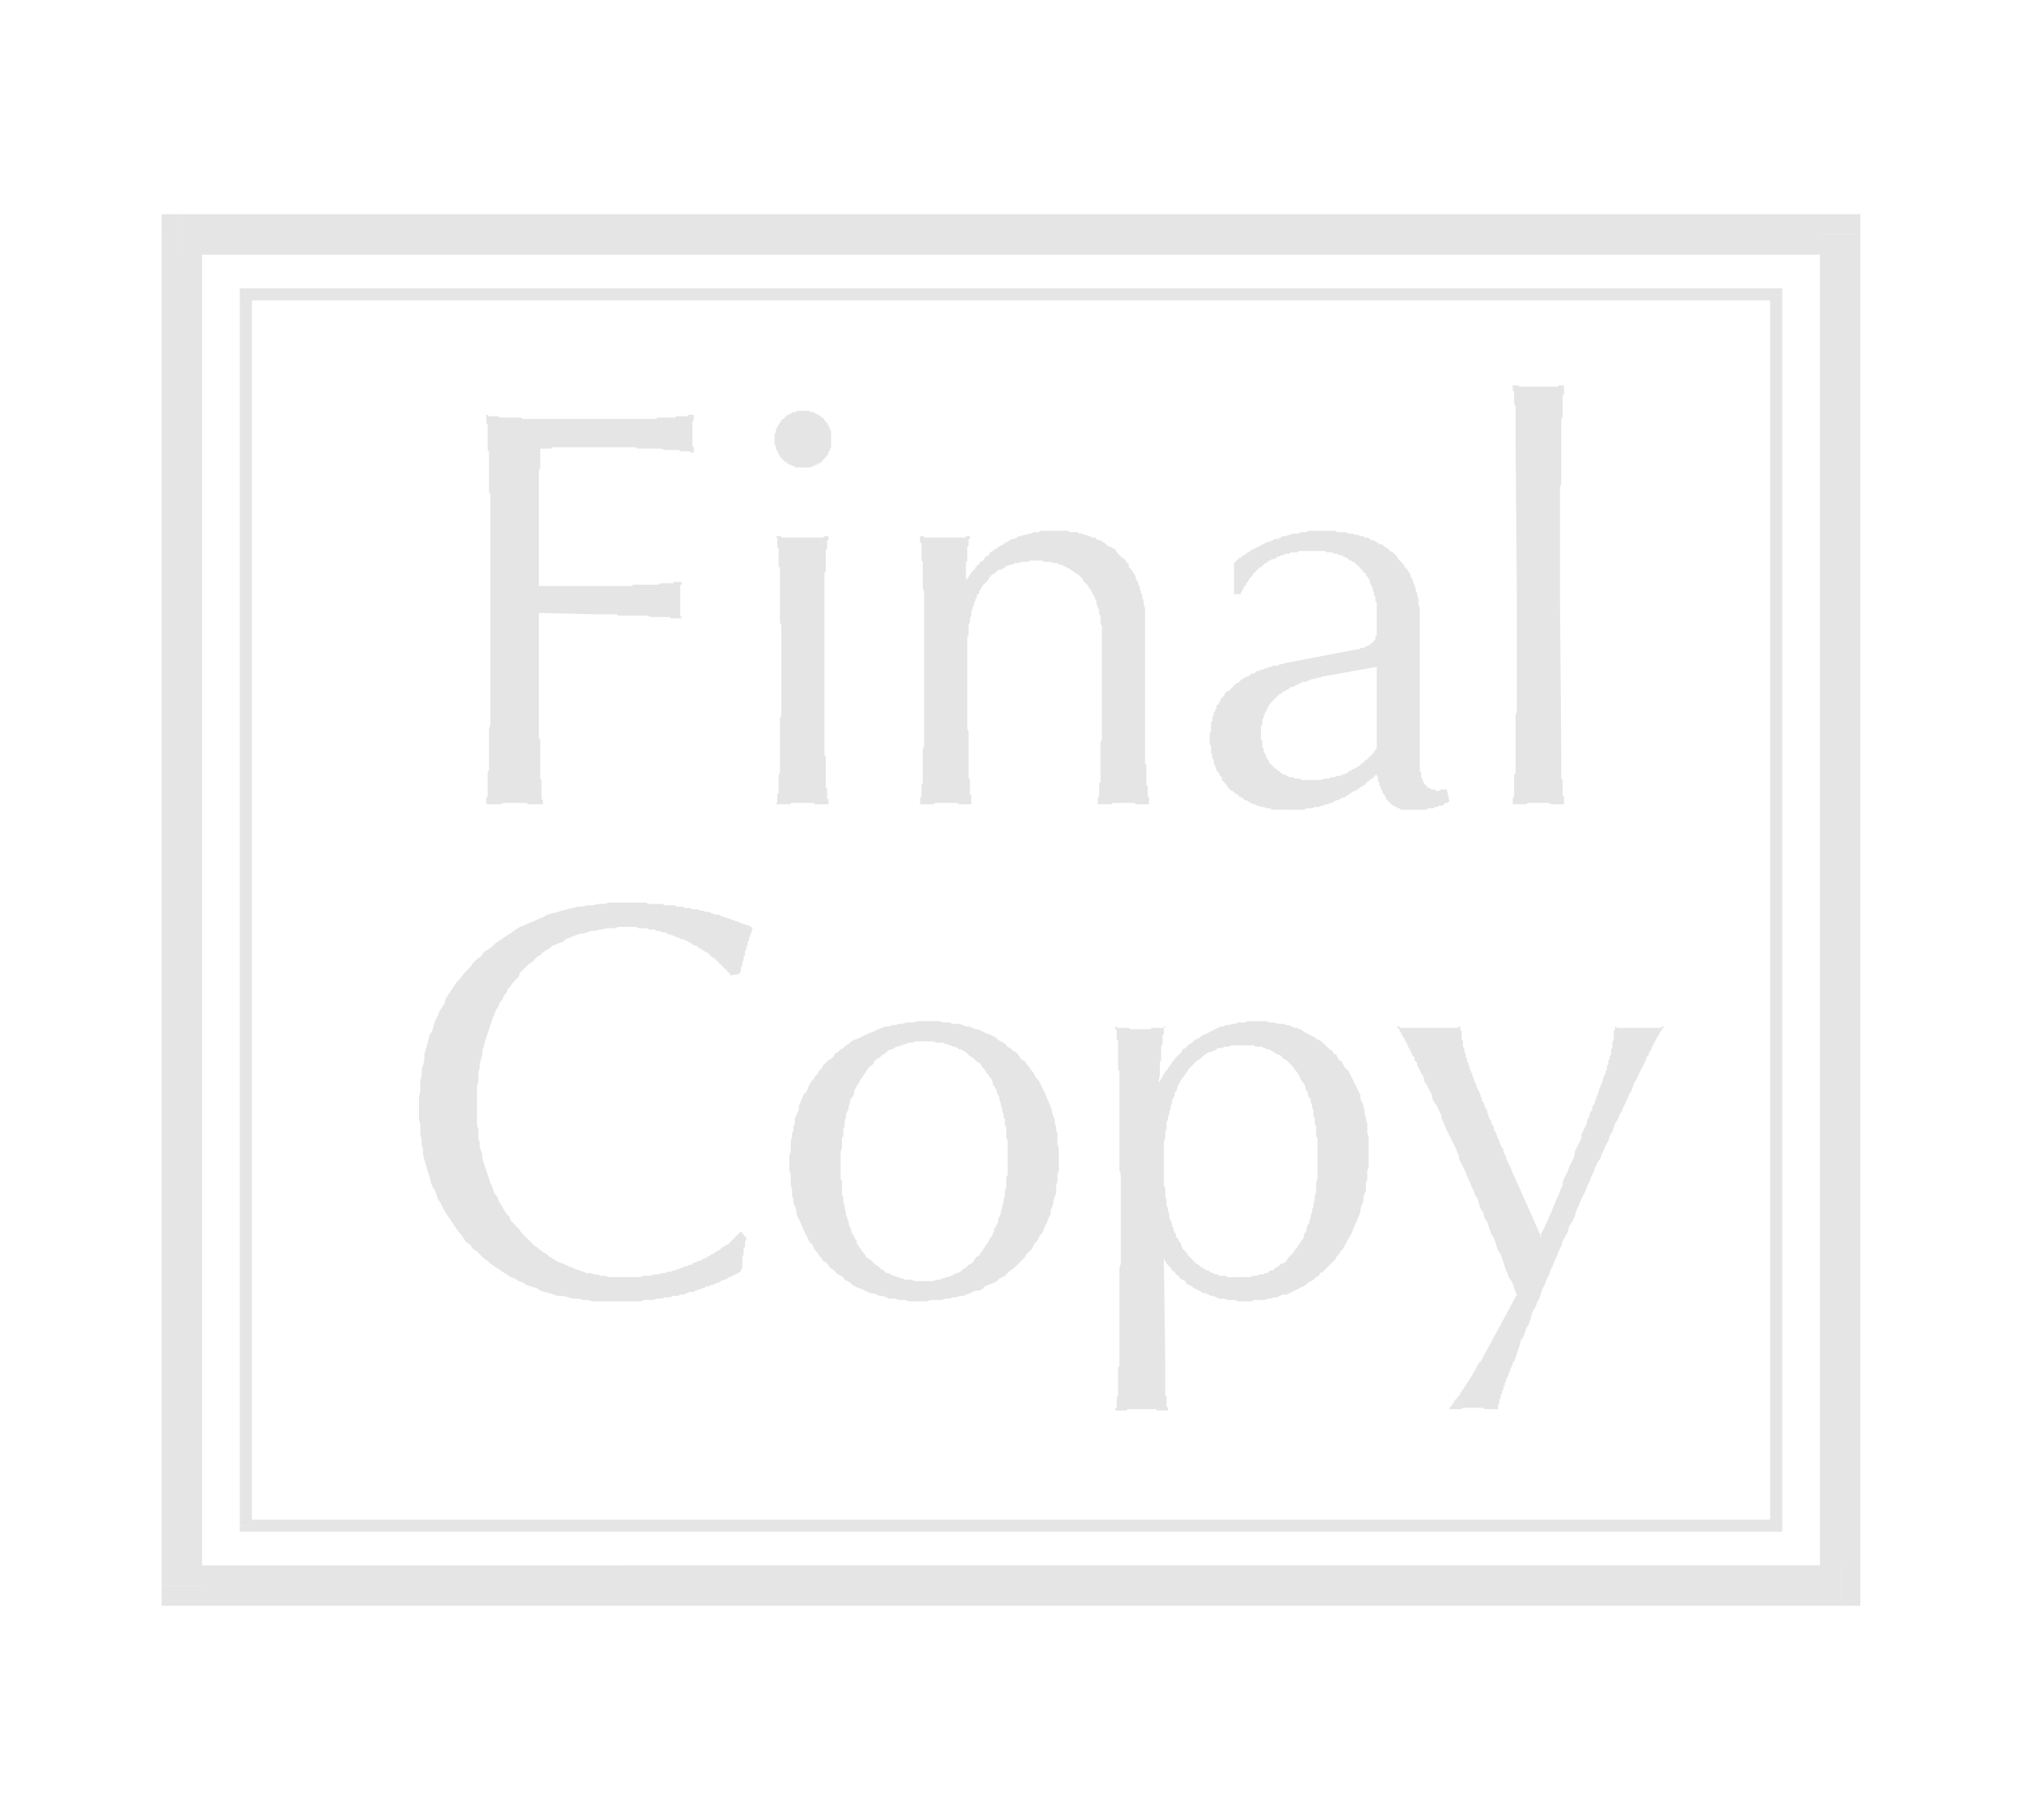 <svg xmlns="http://www.w3.org/2000/svg" width="480" height="432" fill-rule="evenodd" stroke-linecap="round" preserveAspectRatio="none" viewBox="0 0 1501 1351"><style>.brush1{fill:#e5e5e5}.pen1{stroke:none}</style><path d="M363 546v-5l1-3V367l-1-2v-30l-1-1v-19l-1-1v-6h1l1 1h7l1 1h16l1 1h99l1-1h13l1-1h8l1-1h4v4l-1 1v18l1 1v4h-2l-1-1h-7l-1-1h-11l-2-1h-18l-1-1h-62l-1 1h-8v14l-1 3v85h69l1-1h19l1-1h10v-1h6v2h-1v23l1 1v1h-8l-1-1h-14l-2-1h-22l-1-1h-16l-42-1v93l1 1v29l1 1v14l1 1v3h-11l-1-1h-18l-1 1h-11v-5l1-1v-18l1-1v-26zm216 15v-28l1-2v-67l-1-2v-41h-1v-14l-1-1v-7h-1v-1h4v1h31l1-1h3v3h-1v6l-1 1v16l-1 1v135l1 2v23h1v8h1v4h-10l-1-1h-17v1h-11v-1h1v-7h1v-14l1-1v-13zm17-256h5l1 1h2l1 1h1l1 1h1l1 1 1 1h1v1h1v1l1 1 1 1v1h1v2h1v2l1 1v12l-1 1v2h-1v2l-1 1-1 1v1h-1v1h-1v1h-1v1h-1v1h-2v1h-2v1h-2l-1 1h-12v-1h-2l-1-1h-1l-1-1h-1v-1h-1l-1-1-1-1-1-1-1-1v-1h-1v-2h-1v-2h-1v-3l-1-1v-8l1-1v-3h1v-2h1v-1l1-1v-1h1v-1l1-1h1v-1h1v-1h1v-1h2v-1h2v-1h3v-1h5zm89 256v-5l1-2V439l-1-2v-20l-1-1v-13h-1v-5h3v1h31v-1h3v2h-1v5l-1 1v11h-1v14-1h1v-1h1v-1l1-1v-1h1v-1l1-1 1-1 1-1v-1h1v-1l1-1h1v-1l1-1 2-1 1-2 1-1 2-1 1-2 2-1 1-1 2-1 1-1 2-1 2-1 1-1 2-1 2-1 1-1h2l2-1 1-1h2l2-1h2l2-1h2l1-1h4l2-1h20l1 1h6l1 1h2l2 1h1l2 1h1l2 1h2l1 1 1 1h2l1 1 2 1 1 1 1 1 2 1h1l1 1 2 1 1 2 1 1 1 1 1 1 1 1 2 1 1 2 1 1 1 1v2l1 1 1 1 1 2 1 1 1 2v1l1 2 1 1v2l1 1v2l1 2v1l1 2v2l1 2v3l1 2v116h1v16h1v8l1 1v5h-10l-1-1h-16l-1 1h-10v-5l1-1v-10h1v-30l1-2v-84l-1-2v-6l-1-1v-3l-1-2v-1l-1-1v-3l-1-1v-1l-1-2-1-1v-1l-1-1v-1l-1-1-1-1v-1l-1-1-1-1-1-1-1-1v-1l-1-1-1-1-1-1-1-1h-1l-1-1-1-1h-1l-1-1-1-1h-1l-1-1h-1l-1-1h-1l-1-1h-2l-1-1h-3l-2-1h-5l-1-1h-9l-2 1h-5l-2 1h-3l-1 1h-2l-2 1h-1l-1 1-1 1h-1l-1 1h-2l-1 1-1 1-1 1h-1l-1 1-1 1-1 1v1l-1 1-1 1-1 1-1 1-1 1v1l-1 1-1 2v1l-1 1-1 1v2l-1 1v1l-1 2v1l-1 2v1l-1 2v3l-1 2v3l-1 2v7l-1 2v68l1 2v35h1v12h1v7h1-11v-1h-17l-1 1h-10v-5h1v-10h1v-21zm271 40h-12l-1-1h-3l-2-1h-2l-2-1h-1l-1-1h-2l-1-1h-1l-1-1-2-1h-1l-1-1-1-1h-1l-1-1-1-1-2-1-1-1-1-1h-1l-1-1-1-1-1-1v-1l-1-1-1-1-1-1-1-1v-2l-1-1-1-1v-1l-1-1-1-1v-1l-1-2v-1l-1-1v-3l-1-1v-2l-1-2v-5l-1-2v-8l1-1v-7l1-1v-3l1-1v-2l1-1v-1l1-1v-2l1-1 1-1v-1l1-1v-1l1-1 1-1 1-1v-1l1-1 1-1h1l1-1 1-1 1-1 1-1 1-1 1-1h1l1-1 1-1 1-1h1l1-1 2-1h1l1-1 1-1h2l1-1 1-1h2l1-1h2l1-1h2l1-1h2l1-1h4l1-1h2l2-1h1l52-10h2l1-1h3v-1h2v-1h2v-1h1v-1h1l1-1v-1h1v-3h1v-25l-1-1v-3l-1-1v-2l-1-2v-2l-1-1v-1l-1-1v-2l-1-1v-1l-1-1-1-1v-1l-1-1h-1v-1l-1-1-1-1-1-1v-1h-1l-1-1-1-1-1-1h-1l-1-1h-1l-1-1-1-1h-1l-1-1h-1l-1-1h-2l-1-1h-3l-1-1h-4l-1-1h-20l-1 1h-5l-1 1h-3l-1 1h-2l-1 1h-2v1h-1l-1 1h-2l-1 1h-1l-1 1-1 1h-1l-1 1-1 1-1 1h-1l-1 1v1h-1l-1 1v1h-1l-1 1v1l-1 1-1 1-1 1v1l-1 1-1 1v1l-1 1-1 1v1l-1 1v1l-1 1v1h-5v-23l1-1 1-1 1-1 1-1h1l1-1 1-1h1l1-1 1-1h1l1-1 1-1h1l1-1h1l1-1h1l1-1h1l1-1h1l1-1h1l1-1h2l1-1h1l1-1h3l1-1h1l1-1h3l1-1h2l1-1h5l1-1h5l1-1h20l2 1h6l2 1h3l2 1h2l2 1h2l1 1h2l2 1 1 1h2l1 1 2 1 1 1h2l1 1 1 1 2 1 1 1 1 1 2 1 1 1 1 1 1 1 1 2 1 1 1 1 1 1 1 1 1 2 1 1 1 1 1 2 1 1v2l1 1 1 2v1l1 2v1l1 2v2l1 1v2l1 2v5l1 2v122h1v4l1 1v2h1v2h1v1h1v1h1v1h2v1h3l1 1h3v-1h5l2 9h-1v1h-2l-1 1-1 1h-3l-1 1h-2l-1 1h-4l-1 1h-19l-1-1h-2v-1h-1l-1-1h-1l-1-1-1-1-1-1-1-1-1-1v-1l-1-1v-1h-1v-1l-1-1v-2h-1v-2l-1-1v-2l-1-1v-3l-1-1v-2 1h-1v1h-1v1h-1v1h-1l-1 1-1 1h-1v1h-1v1h-1v1h-1l-1 1h-1l-1 1-1 1h-1v1h-2l-1 1-2 1-1 1-2 1-1 1h-2l-1 1-2 1h-1l-2 1-1 1h-2l-1 1h-2l-2 1h-1l-2 1h-3l-2 1h-4l-2 1h-12zm66-106-39 7h-1l-2 1h-2l-2 1h-2l-2 1h-1l-1 1h-3l-1 1h-1l-1 1h-1l-1 1h-1l-1 1h-2l-1 1-1 1h-1l-1 1h-1l-1 1-1 1h-1l-1 1-1 1-1 1-1 1-1 1-1 1-1 1v1h-1v1l-1 1v1l-1 1v1l-1 1v1l-1 1v2l-1 1v4l-1 1v10l1 1v5h1v3l1 1v1l1 1v2h1v1l1 1v1l1 1 1 1 1 1 1 1 1 1h1v1h1l1 1 1 1h1v1h2l1 1h1l1 1h3l1 1h4l1 1h15l2-1h4l1-1h3l1-1h3l1-1h2l1-1h1l1-1 1-1h1l1-1h1l1-1h1l1-1h1v-1h1v-1h1l1-1 1-1 1-1h1v-1h1v-1h1v-1h1v-1h1v-1h1v-1l1-1v-1h1v-61zm103 66v-30l1-3v-87l-1-119v-21l-1-1v-9l-1-1v-4h4l1 1h29v-1h5-1v7h-1v17l-1 1v48l-1 3v79l1 121v16l1 1v12h1v6h1-11l-1-1h-16l-1 1h-10v-5l1-1v-16l1-1v-13zM554 919v2h-1v5h-1v6h-1v10h-1v2h-1l-1 1-2 1h-1l-1 1-2 1h-1l-1 1-2 1h-1l-2 1-1 1h-1l-2 1h-1l-1 1h-2l-1 1h-2l-1 1h-1l-2 1h-1l-2 1h-1l-1 1h-3l-2 1h-1l-1 1h-3l-2 1h-4l-1 1h-5l-1 1h-5l-2 1h-7l-2 1h-36l-4-1h-3l-4-1h-4l-3-1-4-1h-4l-3-1-3-1-4-1-3-1-3-2-4-1-3-1-3-2-3-1-3-2-3-1-3-2-3-2-3-2-3-2-3-2-2-2-3-2-3-3-2-2-3-2-2-3-3-2-2-3-2-3-2-2-2-3-2-3-2-3-2-3-2-3-1-2-2-4-2-3-1-3-1-3-2-3-1-3-1-4-1-3-1-3-1-4-1-3-1-4v-4l-1-3v-4l-1-4v-7l-1-4v-16l1-5v-8l1-4v-4l1-3 1-4v-4l1-4 1-3 1-4 1-4 2-3 1-4 1-3 2-4 1-3 2-3 2-3 1-4 2-3 2-3 2-3 2-3 3-3 2-3 2-2 3-3 2-3 3-3 3-2 2-3 3-2 3-2 3-3 3-2 3-2 3-2 3-2 3-2 3-2 3-1 4-2 3-1 4-2 3-1 3-2 4-1 4-1 3-1 4-1 4-1 4-1h3l4-1h4l4-1h4l4-1h28l1 1h11l1 1h8l1 1h5l1 1h4l2 1h4l2 1h2l2 1h3l1 1h1l2 1h3l1 1h1l2 1h1l2 1h1l1 1h2l1 1h2l1 1h1l2 1h1l2 1h1l1 1 2 1-1 1v2l-1 1v2l-1 1v2l-1 1v3l-1 1v2l-1 1v3l-1 1v3l-1 1v3l-1 1v3l-1 1v1l-7 1v-1l-1-1-1-1-1-1-1-1-1-1-1-1-1-1-1-1-1-1-1-1-1-1-1-1h-1l-1-1-1-1-1-1-1-1h-1l-1-1-2-1-1-1h-1l-1-1-1-1h-1l-2-1-1-1h-1l-1-1-2-1h-1l-1-1h-2l-1-1h-1l-2-1h-1l-1-1h-2l-1-1h-1l-1-1h-3l-1-1h-3l-1-1h-4l-2-1h-6l-2-1h-13l-3 1h-6l-3 1h-2l-3 1h-3l-3 1-3 1h-2l-3 1-3 1-2 1-3 1-2 2-3 1-2 1-3 1-2 2-2 1-3 2-2 2-2 1-2 2-2 2-3 2-2 2-2 2-2 2-1 3-2 2-2 2-2 3-2 2-1 3-2 2-1 3-2 2-1 3-2 3-1 3-1 2-1 3-1 3-1 3-1 3-1 3-1 3-1 4-1 3v3l-1 3-1 4v3l-1 3v7l-1 4v28l1 3v7l1 3v3l1 3 1 3v3l1 3 1 3 1 3 1 3 1 3 1 3 1 2 1 3 1 3 2 2 1 3 1 2 2 3 1 2 2 3 2 2 1 3 2 2 2 2 2 2 2 3 2 2 2 2 2 2 2 2 2 2 2 1 2 2 3 2 2 1 2 2 2 1 3 2 2 1 3 1 2 1 2 1 3 1 2 1 3 1 3 1 2 1h3l3 1h2l3 1h3l3 1h24l1-1h6l2-1h4l2-1h3l1-1h3l2-1h1l2-1h1l2-1h1l1-1h2l1-1h2l1-1 2-1h1l1-1h2l1-1 2-1h1l1-1 2-1 1-1h1l1-1 2-1 1-1h1l1-1 1-1 2-1 1-1h1l1-1 1-1 1-1 1-1 1-1 1-1 1-1 1-1 1-1 1-1 4 5zm129 47h-8l-3-1h-5l-2-1h-5l-2-1-3-1h-2l-2-1-3-1h-2l-2-1-2-1-2-1-3-1-2-1-2-1-2-2-2-1-2-1-1-2-2-1-2-1-2-2-2-2-2-1-1-2-2-2-2-1-1-2-2-2-1-2-2-2-1-2-1-2-2-2-1-2-1-2-1-2-1-2-1-2-1-3-1-2-1-2-1-2-1-3v-2l-1-3-1-2v-3l-1-2v-5l-1-3v-8l-1-3v-11l1-3v-8l1-3v-3l1-2v-3l1-2v-3l1-3 1-2 1-2v-3l1-2 1-3 1-2 1-2 2-2 1-3 1-2 1-2 2-2 1-2 2-2 1-2 2-2 1-2 2-2 2-2 2-1 2-2 1-2 2-1 2-2 2-1 2-2 2-1 2-2 2-1 3-1 2-1 2-1 2-1 2-1 3-1 2-1 2-1 3-1 2-1h3l2-1h3l2-1h3l3-1h5l3-1h16l3 1h5l2 1h5l3 1 2 1h2l3 1 2 1h2l2 1 2 1 2 1 3 1 2 1 2 1 2 2 2 1 2 1 2 2 1 1 2 1 2 2 2 1 2 2 1 2 2 2 2 1 1 2 2 2 1 2 2 2 1 2 1 2 2 2 1 2 1 2 1 2 1 2 1 2 1 3 1 2 1 2 1 3 1 2v2l1 3 1 2v3l1 2v3l1 2v8l1 3v17l-1 3v5l-1 3v6l-1 2-1 3v2l-1 3-1 2v3l-1 2-1 2-1 3-1 2-1 2-1 3-2 2-1 2-1 2-2 2-1 2-1 2-2 2-2 2-1 2-2 2-2 2-1 1-2 2-2 2-2 1-2 2-2 2-2 1-2 1-2 2-2 1-2 1-3 1-2 1-2 2-2 1h-3l-2 1-2 1-3 1-2 1h-3l-2 1h-3l-2 1h-3l-3 1h-8l-3 1h-5zm3-15h7l2-1h3l1-1h2l1-1h2l2-1h1l1-1 2-1h1l2-1 1-1 1-1 2-1 1-1 1-1 2-1 1-1 1-1 1-2 1-1 2-1 1-2 1-1 1-2 1-1 1-2 1-1 1-2 1-2 1-1 1-2 1-2v-2l1-1 1-2 1-2v-2l1-2 1-2v-2l1-2v-2l1-2v-3l1-2v-4l1-3v-7l1-2v-25l-1-3v-7l-1-2v-4l-1-2v-2l-1-2v-2l-1-2v-2l-1-2v-2l-1-2-1-2v-1l-1-2-1-2-1-1v-2l-1-2-1-1-1-2-1-1-1-1-1-2-1-1-1-1-1-2-1-1-2-1-1-1-1-1-1-1-2-1-1-1-1-1-1-1-2-1-1-1h-2l-1-1-2-1h-1l-2-1h-1l-2-1h-1l-2-1h-5l-2-1h-14l-1 1h-4l-1 1h-2l-1 1h-2l-1 1h-2l-1 1-2 1h-1l-2 1-1 1-1 1-2 1-1 1-1 1-2 1-1 1-1 1-1 2-1 1-2 1-1 2-1 1-1 2-1 1-1 2-1 1-1 2-1 2-1 1-1 2-1 2v2l-1 2-1 1-1 2v2l-1 2v2l-1 2-1 2v2l-1 3v4l-1 2v5l-1 2v7l-1 3v20l1 2v10l1 2v4l1 2v2l1 3v2l1 2v1l1 2v2l1 2 1 2v2l1 1 1 2 1 2 1 1v2l1 1 1 2 1 1 1 2 1 1 1 1 1 2 1 1 2 1 1 1 1 1 1 1 1 1 2 1 1 1 1 1 2 1 1 1 1 1h2l1 1 2 1h1l2 1h1l2 1h1l2 1h5l2 1h7zm145-153v-3l-1-1v-22h-1v-7l-1-1v-2h1v1h9l1 1h15l1-1h9v-1h1v1h-1v5h-1v8h-1v11l-1 1v10l-1 5h1v-1l1-1v-1h1v-2h1v-1l1-1v-1h1v-1h1v-1l1-1v-1h1v-1l1-1v-1h1l1-2 2-2 1-1 2-2 1-2 2-1 2-2 1-1 2-1 2-2 2-1 2-1 1-1 2-1 2-1 2-1 2-1 2-1 2-1 2-1h2l2-1h2l3-1h2l2-1h5l2-1h14l2 1h4l3 1h4l2 1h2l2 1 2 1h2l2 1 2 1 1 1 2 1 2 1 2 1 2 1 1 1 2 1 2 1 1 1 2 2 1 1 2 2 2 1 1 2 2 1 1 2 1 2 2 1 1 2 1 2 2 2 1 1 1 2 1 2 1 2 1 2 1 2 1 2 1 2 1 2 1 2v3l1 2 1 2v2l1 2v3l1 2v2l1 3v7l1 3v22l-1 3v6l-1 3v6l-1 2-1 3v3l-1 2-1 3v2l-1 3-1 2-1 3-1 2-1 2-1 3-1 2-1 2-2 3-1 2-1 2-1 2-2 2-1 2-2 2-1 2-2 2-2 2-1 1-2 2-2 2-2 1-1 2-2 1-2 2-2 1-2 1-2 2-2 1-2 1-2 1-2 1-2 1-2 1-2 1h-3l-2 1-2 1h-2l-3 1h-2l-2 1h-8l-2 1h-10l-2-1h-6l-2-1h-4l-2-1-2-1h-2l-2-1-2-1h-2l-1-1-2-1-2-1-2-1-1-1-2-1-2-1-1-2-2-1-2-1-1-2-2-1-1-2-2-1-1-2-1-1-2-2-2-4 1 77v25h1v8l1 1v2h-8l-1-1h-21l-1 1h-8v-2h1v-8l1-1v-21l1-1v-73l1-3v-66l-1-4v-70zm88 150h9l2-1h3l2-1h3l1-1h2l1-1 1-1h2l1-1 1-1 2-1 1-1 1-1h1l2-1 1-1 1-2 1-1 1-1 1-1 1-1 1-2 1-1 1-1 1-2 1-1 1-2 1-1 1-2v-2l1-1 1-2v-2l1-2 1-1v-2l1-2v-2l1-2v-2l1-2v-2l1-3v-4l1-2v-7l1-3v-30l-1-2v-7l-1-2v-4l-1-2v-4l-1-2v-2l-1-2v-2l-1-1-1-2v-2l-1-1-1-2v-2l-1-1-1-2-1-1-1-2v-1l-1-1-1-2-1-1-1-1-1-2-1-1-1-1-1-1-1-1-1-1-2-1-1-1-1-1-1-1h-1l-2-1-1-1h-1l-1-1-2-1h-1l-2-1h-1l-1-1h-5l-1-1h-17l-2 1h-3l-2 1h-3l-1 1-2 1h-1l-1 1h-2l-1 1-2 1-1 1-1 1-1 1-2 1-1 1-1 1-1 1-1 1-1 1-1 1-1 1-1 2-1 1-1 2-1 1-1 1-1 2-1 2-1 1v2l-1 2-1 1v2l-1 2-1 2v2l-1 2v2l-1 2v2l-1 2v2l-1 2v5l-1 2v5l-1 2v33l1 2v6l1 3v4l1 2v2l1 2v3l1 2 1 2v2l1 1v2l1 2 1 1v2l1 1 1 2 1 1 1 2v1l1 2 1 1 1 1 1 1 1 2 1 1 1 1 1 1 1 1 1 1 1 1 2 1 1 1 1 1h1l1 1 2 1h1l1 1 2 1h1l1 1h2l1 1h5l1 1h8zm205 63h-1v2l-1 1v1l-1 1v2l-1 1v2h-1v2l-1 1v2h-1v3h-1v3h-1v3h-1v3l-1 1v3l-1 1v3h-10l-1-1h-15l-1 1h-10 1v-1l1-1 1-1v-1h1v-1l1-1v-1h1v-1h1v-1l1-1 1-1v-1l1-1v-1h1v-1l1-1v-1h1v-1l1-1v-1h1v-1l1-1v-1h1v-1l1-1v-1l1-1v-1h1v-2h1v-2h1v-1l1-1v-1h1l27-50-1-2-1-3-1-3-1-2-2-3-1-3-1-2-1-3-1-3-1-3-1-3-2-3-1-3-1-3-1-3-2-3-1-3-1-3-1-3-2-3-1-4-2-3-1-3-1-4-2-3-1-3-2-4-1-3-2-4-1-3-2-4-2-4-1-2v-2l-1-2-1-3-1-2-1-2-1-2-1-2-1-2-1-2-1-2-1-2-1-3-1-2-1-2v-2l-1-2-1-2-1-2-1-2-1-1-1-2-1-2v-2l-1-2-1-2-1-2-1-2-1-1-1-2v-2l-1-2-1-1v-1l-1-1v-1l-1-1v-1l-1-1v-2l-1-1-1-1v-2l-1-1-1-1v-2h-1v-2h-1v-1l-1-1v-2h-1v-2h-1v-2h-1v-1l-1-1v-1h-1v-2h-1v-2h-1v-1h-1v-1h2v1h43l1-1h1v3h1v7h1v5l1 1v3l1 1v3h1v3l1 1v2h1v3l1 1v1l1 1v2l1 1v2l1 1v1l1 1v2l1 1v1l1 1v1l1 1v2l1 1v2l1 1 1 2v1l1 2 1 1v2l1 2v1l1 2 1 1v2l1 1 1 2v2l1 1 1 2v1l1 2 1 2v1l1 2 1 2 1 1v2l1 2 1 1v2l1 2 1 2 24 54h-1l6-12 1-3 1-2 1-2 1-3 1-2 1-3 1-2 1-2 1-3 1-2 1-2v-2l1-3 1-2 1-2 1-2 1-3 1-2 1-2 1-2 1-3v-2l1-2 1-2 1-2 1-2 1-2v-3l1-2 1-2 1-2 1-2v-2l1-2 1-1v-2l1-2 1-1v-2l1-2 1-1v-2l1-1v-2l1-1v-1l1-2v-1l1-2v-1l1-1v-1l1-2v-2l1-1v-1l1-1v-2l1-1v-3l1-1v-3l1-1v-2l1-1v-4l1-1v-5l1-1v-7l1-1v-2h1v1h33l1-1h1v1h-1v1l-1 1v1h-1v2h-1v1l-1 1v1l-1 1v1h-1v2h-1v2h-1v2l-1 1v1h-1v2l-1 1-1 1v2l-1 1v1l-1 1v1l-1 1v1l-1 1v1l-1 1v1l-1 1-1 3-2 3-1 3-1 3-2 3-1 3-1 2-2 4-1 3-2 3-1 3-2 3-1 3-1 3-2 3-1 4-2 3-1 3-2 4-1 3-2 3-2 4-1 3-2 4-1 3-2 4-1 3-2 4-2 4-1 3-2 4-1 4-2 4-2 3-1 4-2 4-2 3-1 4-2 4-1 3-2 4-1 3-2 4-1 3-2 4-1 3-2 4-1 3-1 3-2 4-1 3-2 3-1 3-1 4-1 3-2 3-1 3-1 3-2 3-1 4-1 3-1 3-1 3-1 3z" class="pen1 brush1"/><path fill-rule="nonzero" d="m1323 219-4-5H182v9h1137l-5-4h9v-5h-4z" class="pen1 brush1"/><path fill-rule="nonzero" d="m1319 1137 4-5V219h-9v913l5-4v9h4v-5z" class="pen1 brush1"/><path fill-rule="nonzero" d="m178 1132 4 5h1137v-9H182l5 4h-9v5h4z" class="pen1 brush1"/><path fill-rule="nonzero" d="m182 214-4 5v913h9V219l-5 4v-9h-4v5zm1199-40-15-15H135v30h1231l-15-15h30v-15h-15z" class="pen1 brush1"/><path fill-rule="nonzero" d="m1366 1192 15-15V174h-30v1003l15-15v30h15v-15z" class="pen1 brush1"/><path fill-rule="nonzero" d="m120 1177 15 15h1231v-30H135l15 15h-30v15h15z" class="pen1 brush1"/><path fill-rule="nonzero" d="m135 159-15 15v1003h30V174l-15 15v-30h-15v15z" class="pen1 brush1"/></svg>
